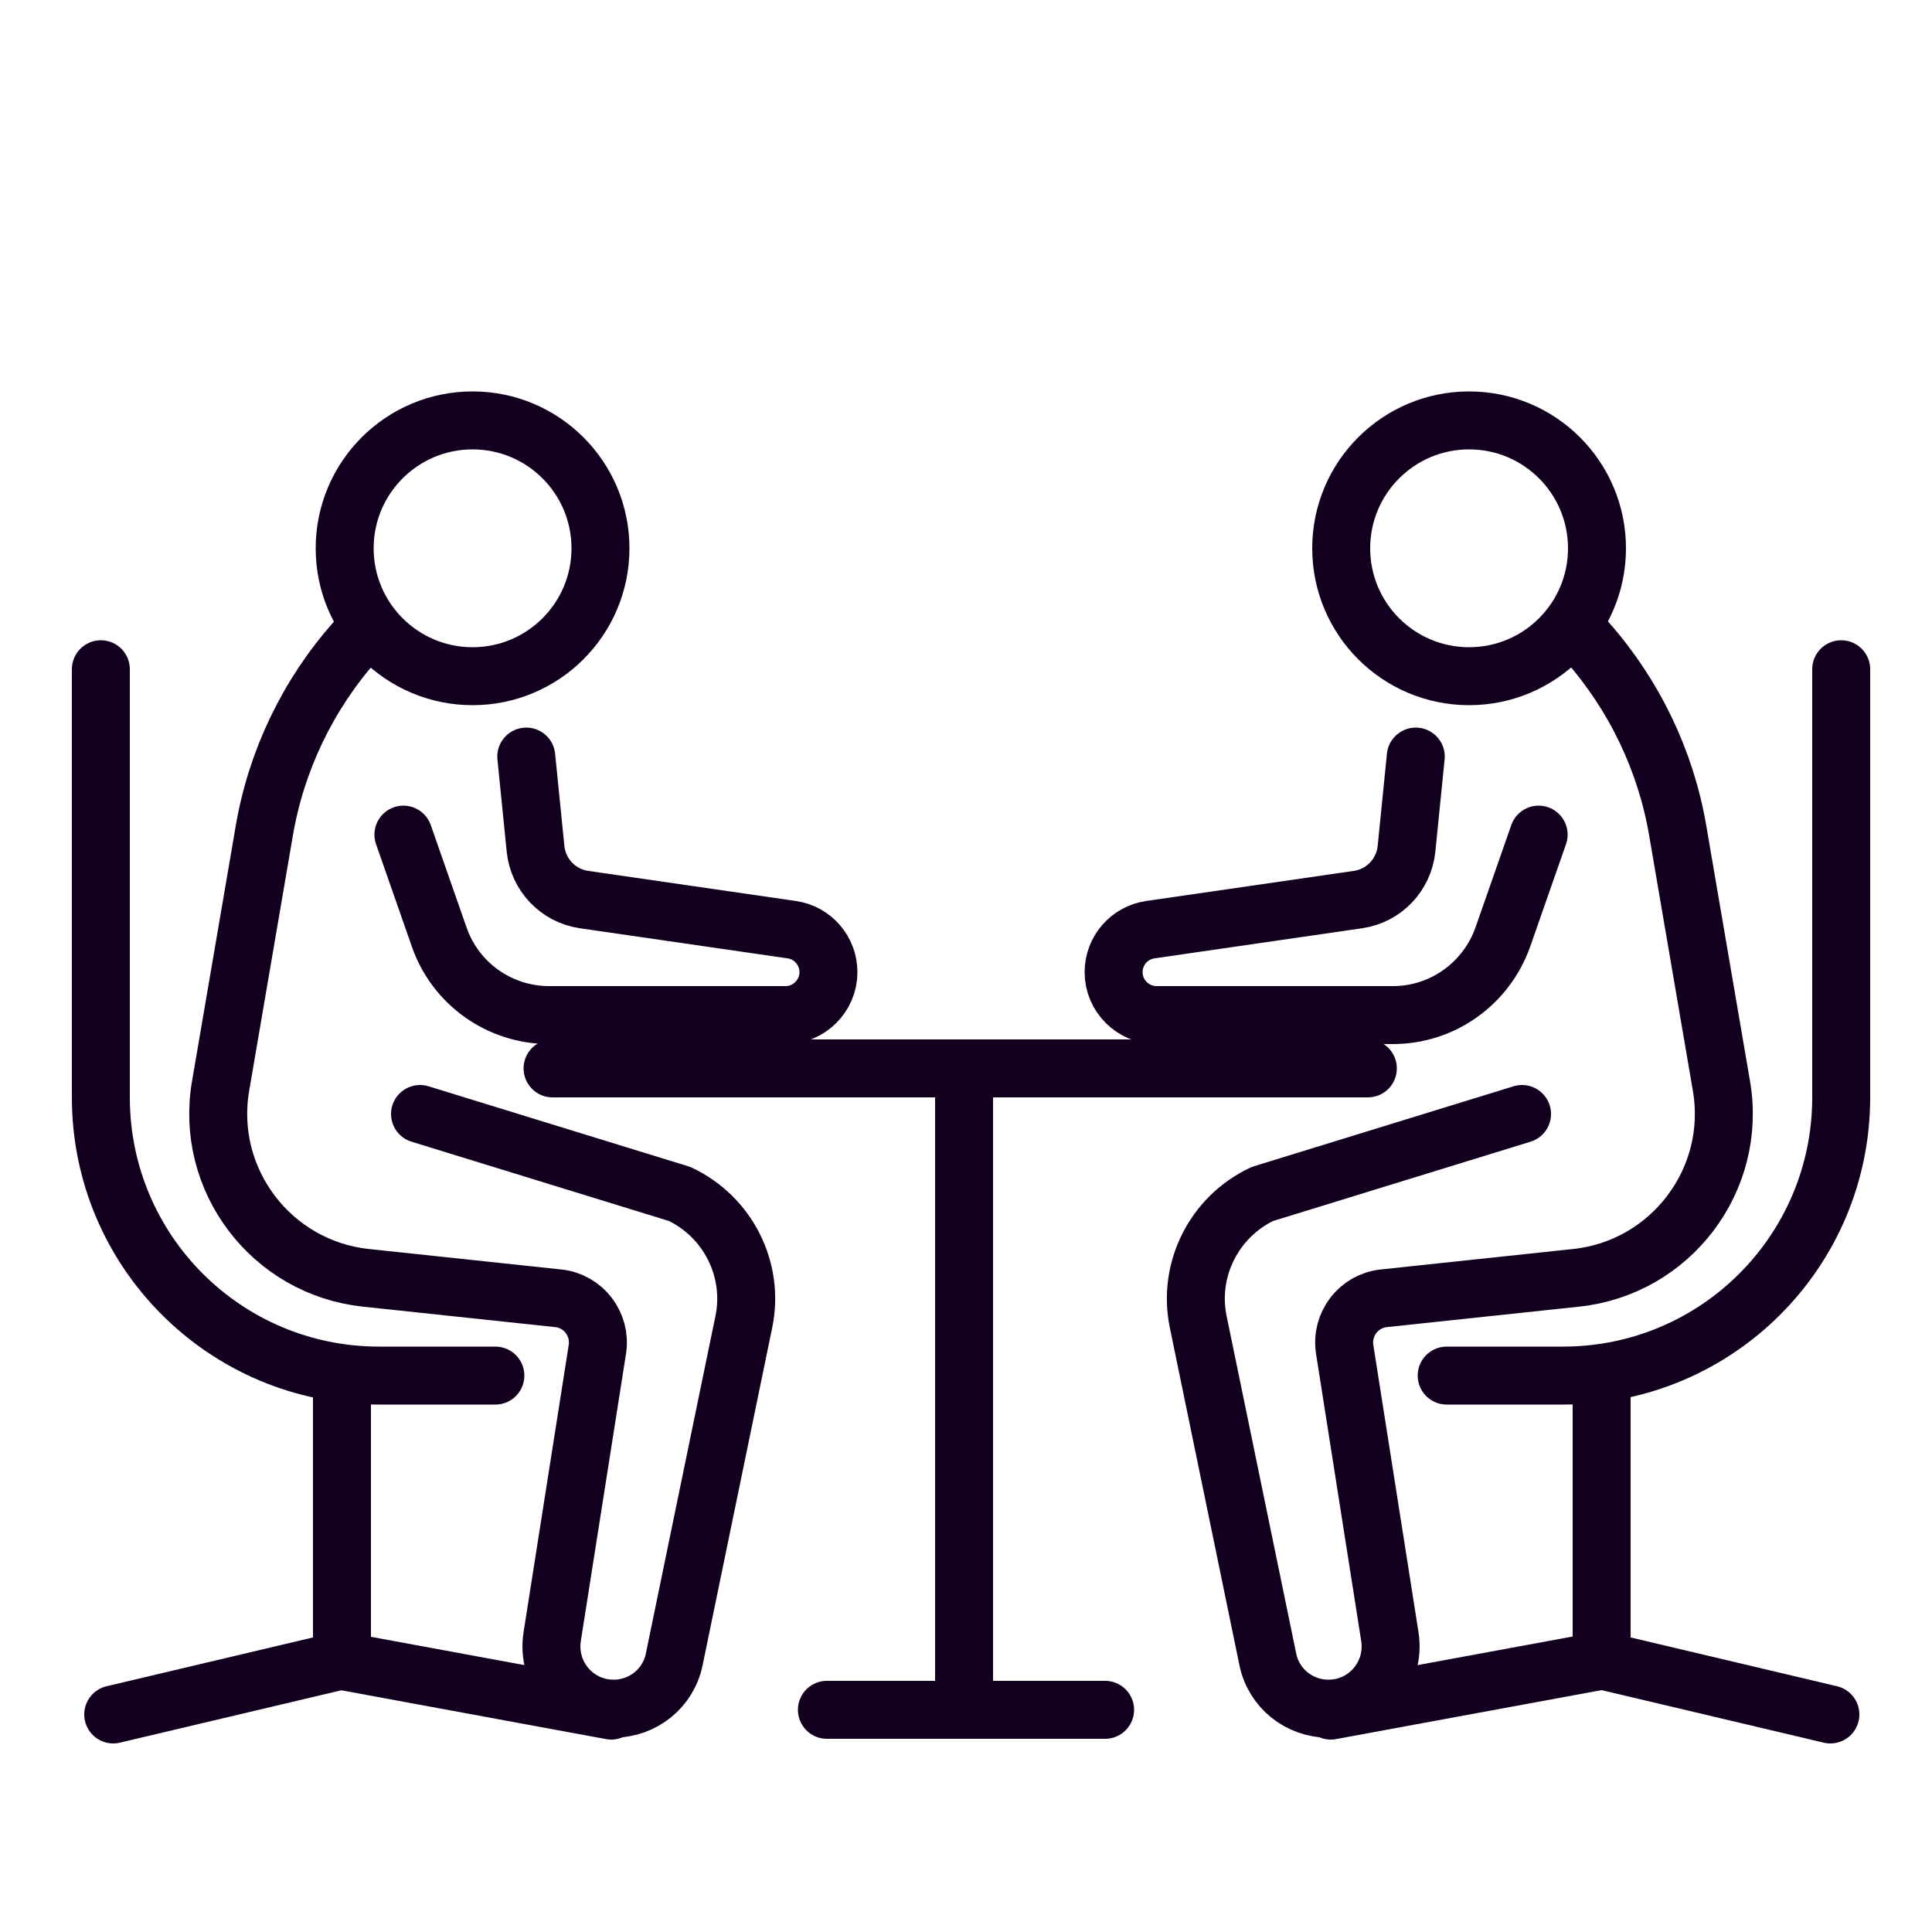 <?xml version="1.0" encoding="utf-8"?>
<!-- Generator: Adobe Illustrator 28.0.0, SVG Export Plug-In . SVG Version: 6.00 Build 0)  -->
<svg version="1.1" id="Lager_1" xmlns="http://www.w3.org/2000/svg" xmlns:xlink="http://www.w3.org/1999/xlink" x="0px" y="0px"
	 viewBox="0 0 500 500" style="enable-background:new 0 0 500 500;" xml:space="preserve">
<style type="text/css">
	.st0{fill:none;stroke:#13001F;stroke-width:15;stroke-linecap:round;stroke-linejoin:round;stroke-miterlimit:10;}
</style>
<g id="Layer_2">
	<g>
		<circle class="st0" cx="122.3" cy="141.9" r="33.1"/>
		<path class="st0" d="M108.7,288.3l67.2,20.7c12.5,5.9,19.4,19.6,16.6,33.1l-18,87.3c-1.5,7.5-8.1,12.8-15.7,12.8l0,0
			c-9.9,0-17.4-8.8-15.9-18.6l11.7-74.4c1-6.5-3.6-12.5-10.1-13.2l-49.8-5.3c-24.5-2.6-41.8-25.4-37.6-49.7l11.3-66
			c3.1-18.2,11.3-35.2,23.5-49l0,0"/>
		<path class="st0" d="M136.2,195.8l2.4,23.9c0.7,6.7,5.8,12.1,12.5,13.1l53.8,7.8c5.5,0.8,9.5,5.5,9.5,11l0,0
			c0,6.1-5,11.1-11.1,11.1h-61.2c-12.8,0-24.2-8.1-28.4-20.1l-9.3-26.6"/>
		<line class="st0" x1="143" y1="276.5" x2="354" y2="276.5"/>
		<path class="st0" d="M128.2,356H98.1c-39.8,0-72-32.2-72-72V173.2"/>
		<line class="st0" x1="214" y1="442.5" x2="286" y2="442.5"/>
		<polyline class="st0" points="88.5,356 88.5,429.7 29.3,443.7 		"/>
		<line class="st0" x1="87.7" y1="429.7" x2="158.2" y2="442.7"/>
		<circle class="st0" cx="380.2" cy="141.9" r="33.1"/>
		<path class="st0" d="M393.9,288.3L326.7,309c-12.5,5.9-19.4,19.6-16.6,33.1l18,87.3c1.5,7.5,8.1,12.8,15.7,12.8l0,0
			c9.9,0,17.4-8.8,15.9-18.6L348,349.2c-1-6.5,3.6-12.5,10.1-13.2l49.8-5.3c24.5-2.6,41.8-25.4,37.6-49.7l-11.3-66
			c-3.1-18.2-11.3-35.2-23.5-49l0,0"/>
		<path class="st0" d="M366.4,195.8l-2.4,23.9c-0.7,6.7-5.8,12.1-12.5,13.1l-53.8,7.8c-5.5,0.8-9.5,5.5-9.5,11l0,0
			c0,6.1,5,11.1,11.1,11.1h61.2c12.8,0,24.1-8.1,28.4-20.1l9.3-26.6"/>
		<path class="st0" d="M374.4,356h30.1c39.8,0,72-32.2,72-72V173.2"/>
		<polyline class="st0" points="414.5,356 414.5,429.7 473.7,443.7 		"/>
		<line class="st0" x1="414.9" y1="429.7" x2="344.4" y2="442.7"/>
		<line class="st0" x1="249.5" y1="277" x2="249.5" y2="442"/>
	</g>
</g>
<g id="Layer_1">
</g>
<g id="Layer_3">
</g>
</svg>
